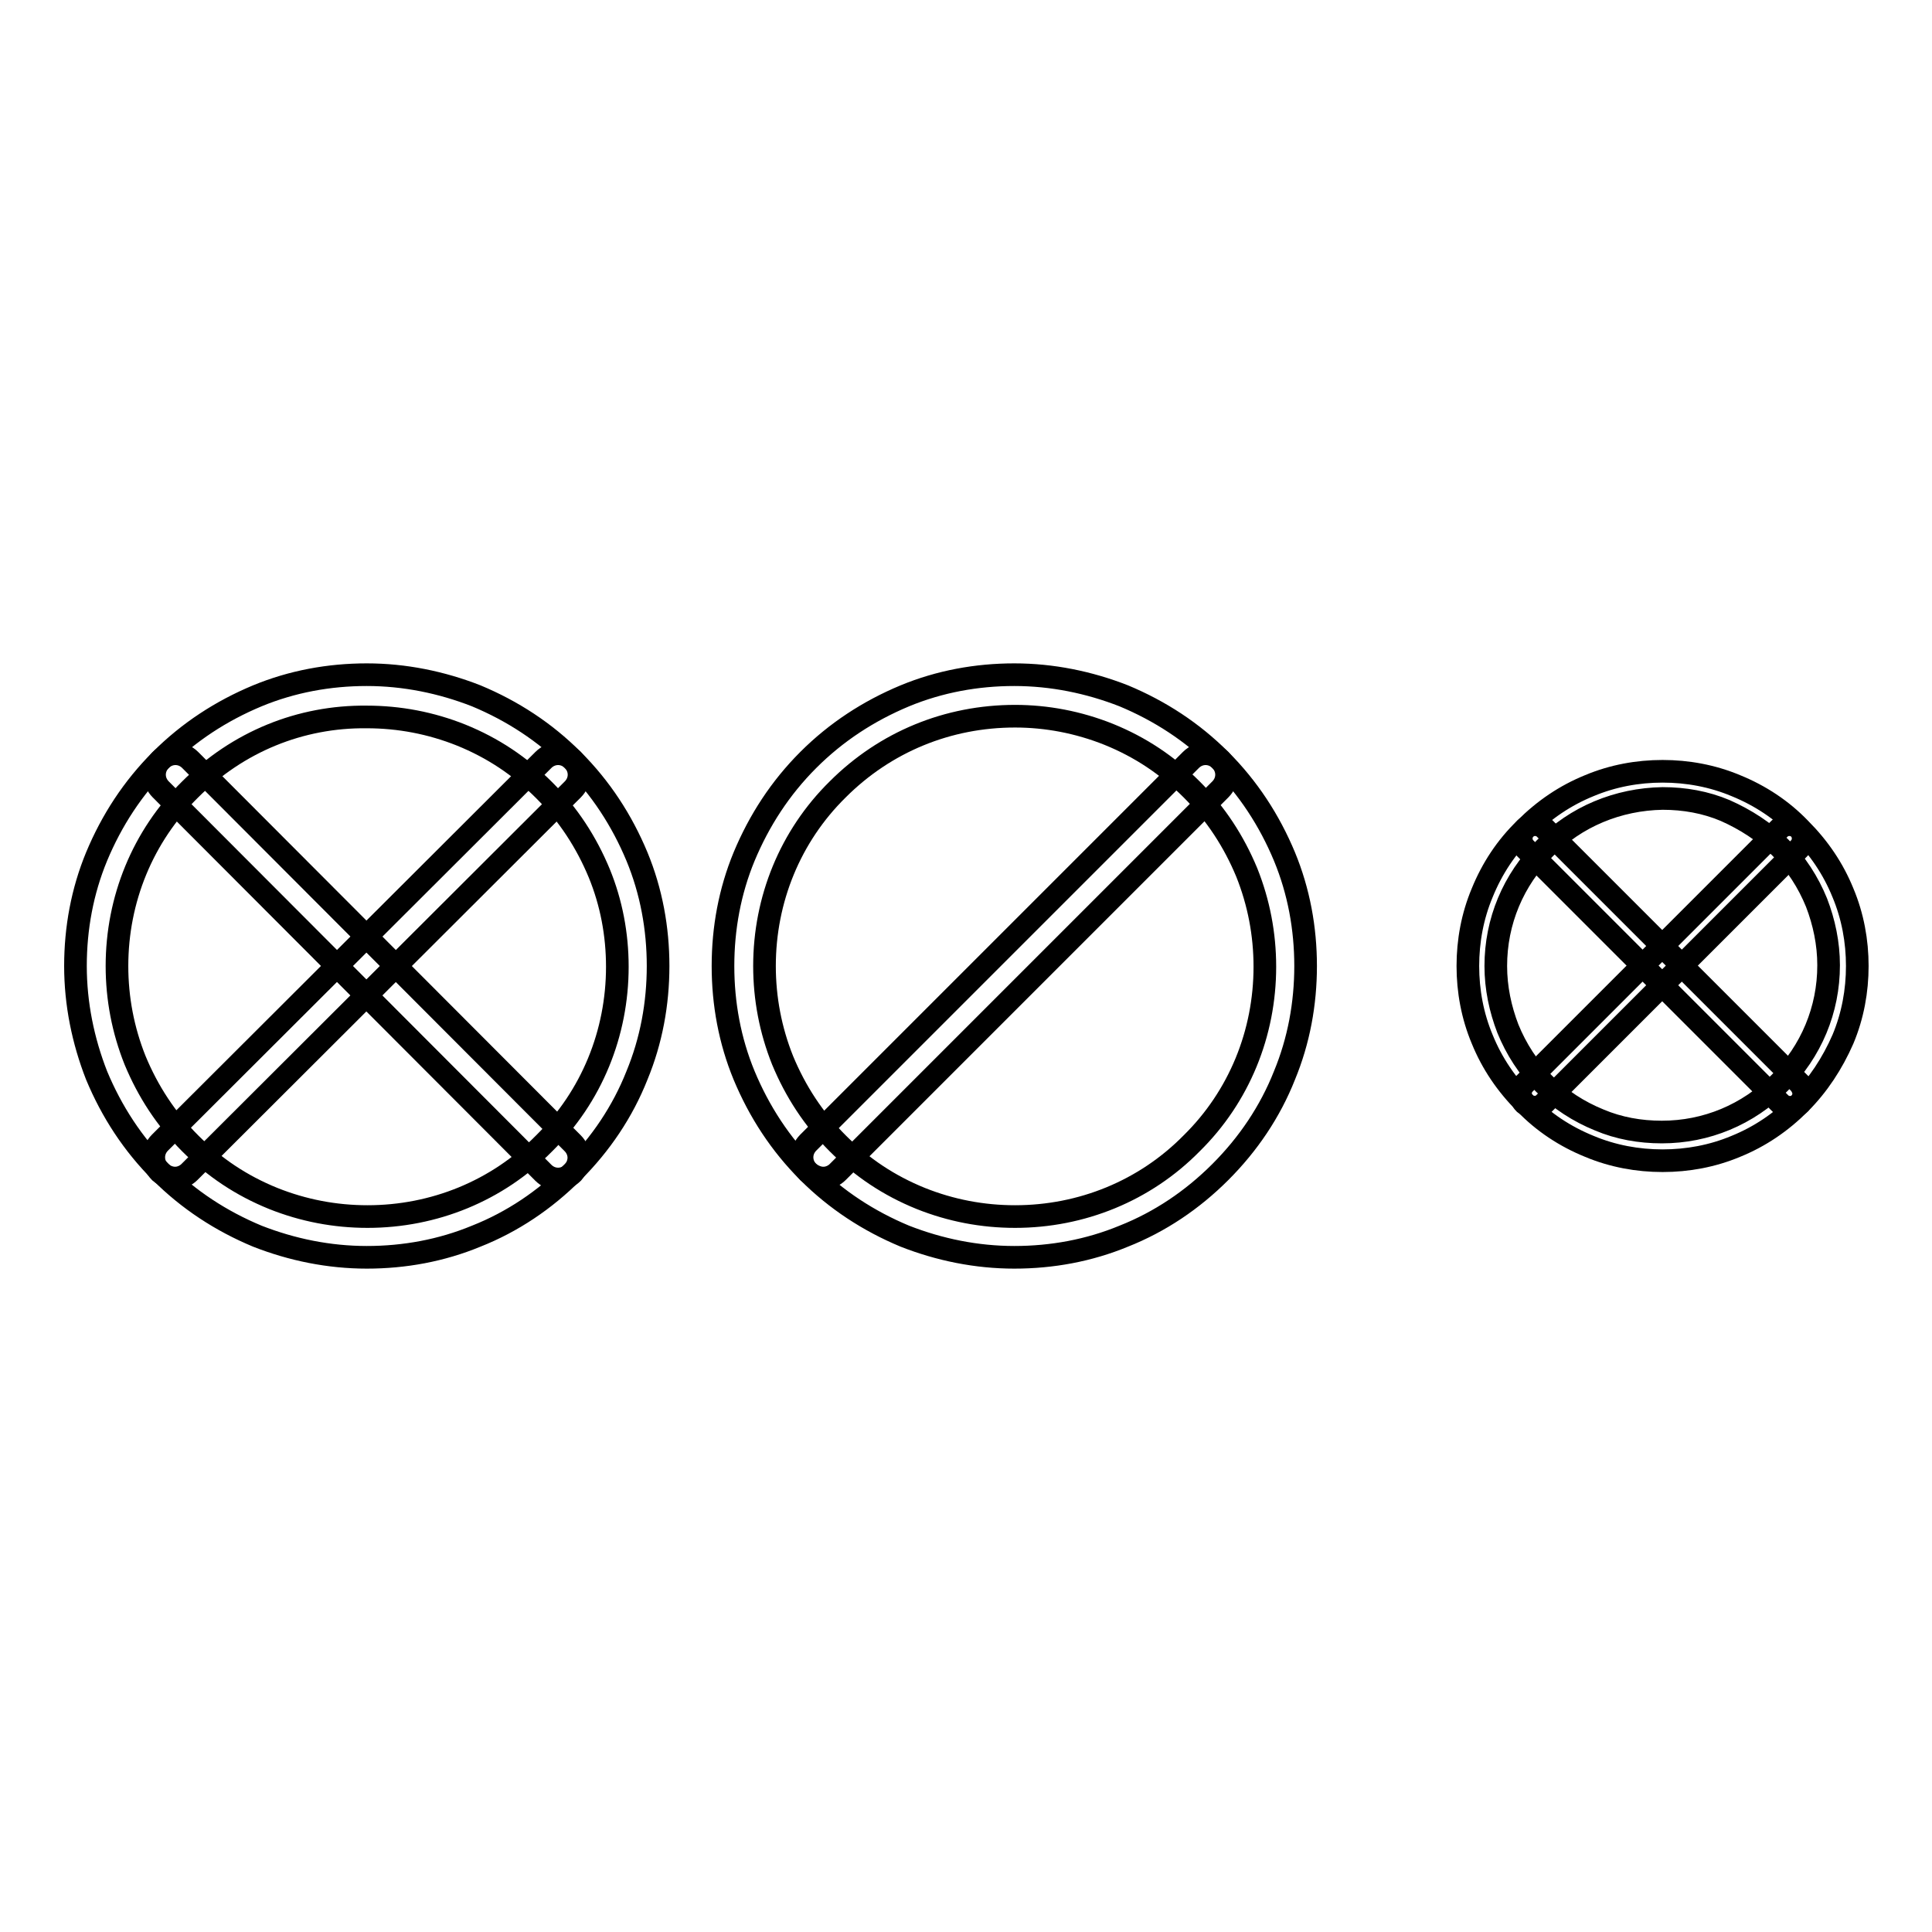 <?xml version="1.0" encoding="utf-8"?>
<!-- Svg Vector Icons : http://www.onlinewebfonts.com/icon -->
<!DOCTYPE svg PUBLIC "-//W3C//DTD SVG 1.1//EN" "http://www.w3.org/Graphics/SVG/1.1/DTD/svg11.dtd">
<svg version="1.1" xmlns="http://www.w3.org/2000/svg" xmlns:xlink="http://www.w3.org/1999/xlink" x="0px" y="0px" viewBox="0 0 256 256" enable-background="new 0 0 256 256" xml:space="preserve">
<g><g><path stroke-width="3" fill-opacity="0" stroke="#000000"  d="M50.5,152.1"/><path stroke-width="3" fill-opacity="0" stroke="#000000"  d="M75.9,155.3c-3.7,3.7-8,6.6-12.8,8.5c-4.6,1.9-9.5,2.8-14.5,2.8c-5,0-9.9-1-14.5-2.8c-4.8-2-9.1-4.8-12.8-8.5c-3.7-3.7-6.5-8-8.5-12.8C11,137.9,10,133,10,128s0.9-9.9,2.8-14.5c2-4.8,4.8-9.1,8.5-12.8c3.7-3.7,8-6.5,12.8-8.5c4.6-1.9,9.5-2.8,14.5-2.8c5,0,9.9,1,14.5,2.8c4.8,2,9.1,4.8,12.8,8.5c3.7,3.7,6.5,8,8.5,12.8c1.9,4.6,2.8,9.5,2.8,14.5c0,5-0.9,9.9-2.8,14.5C82.5,147.3,79.6,151.6,75.9,155.3L75.9,155.3z M25.2,104.6c-6.3,6.2-9.7,14.6-9.7,23.4c0,4.3,0.8,8.5,2.4,12.5c1.7,4.1,4.1,7.8,7.3,11s6.8,5.6,11,7.3c4,1.6,8.2,2.4,12.5,2.4c8.8,0,17.2-3.4,23.4-9.7c6.3-6.2,9.7-14.6,9.7-23.4c0-4.3-0.8-8.5-2.4-12.4c-1.7-4.1-4.1-7.8-7.3-11c-3.2-3.2-6.8-5.6-11-7.3c-4-1.6-8.2-2.4-12.5-2.4C39.8,94.9,31.5,98.3,25.2,104.6L25.2,104.6z"/><path stroke-width="3" fill-opacity="0" stroke="#000000"  d="M23.2,156.1c-0.7,0-1.4-0.3-2-0.8c-1.1-1.1-1.1-2.8,0-3.9l50.8-50.7c1.1-1.1,2.8-1.1,3.9,0c1.1,1.1,1.1,2.8,0,3.9l-50.8,50.7C24.6,155.8,23.9,156.1,23.2,156.1L23.2,156.1z"/><path stroke-width="3" fill-opacity="0" stroke="#000000"  d="M76.7,153.4c0,0.7-0.3,1.4-0.8,2c-1.1,1.1-2.8,1.1-3.9,0l-50.7-50.8c-1.1-1.1-1.1-2.8,0-3.9c1.1-1.1,2.8-1.1,3.9,0l50.7,50.8C76.4,152,76.7,152.7,76.7,153.4L76.7,153.4z"/><path stroke-width="3" fill-opacity="0" stroke="#000000"  d="M238.5,146.2c-2.5,2.5-5.3,4.4-8.5,5.7c-3.1,1.3-6.4,1.9-9.7,1.9c-3.3,0-6.6-0.6-9.7-1.9c-3.2-1.3-6.1-3.2-8.5-5.7c-2.5-2.5-4.4-5.3-5.7-8.5c-1.3-3.1-1.9-6.4-1.9-9.7c0-3.3,0.6-6.6,1.9-9.7c1.3-3.2,3.2-6.1,5.7-8.5c2.5-2.5,5.3-4.4,8.5-5.7c3.1-1.3,6.4-1.9,9.7-1.9c3.3,0,6.6,0.6,9.7,1.9c3.2,1.3,6.1,3.2,8.5,5.7c2.5,2.5,4.4,5.3,5.7,8.5c1.3,3.1,1.9,6.4,1.9,9.7c0,3.3-0.6,6.6-1.9,9.7C242.8,140.9,240.9,143.8,238.5,146.2L238.5,146.2z M204.7,112.4c-4.2,4.2-6.5,9.7-6.5,15.6c0,2.9,0.6,5.7,1.6,8.3c1.1,2.7,2.7,5.2,4.8,7.3s4.6,3.7,7.3,4.8c2.6,1.1,5.4,1.6,8.3,1.6c5.9,0,11.4-2.3,15.6-6.5s6.5-9.7,6.5-15.6c0-2.9-0.6-5.7-1.6-8.3c-1.1-2.7-2.7-5.2-4.8-7.3c-2.1-2.1-4.6-3.7-7.3-4.9c-2.6-1.1-5.4-1.6-8.3-1.6C214.4,105.9,208.8,108.2,204.7,112.4L204.7,112.4z"/><path stroke-width="3" fill-opacity="0" stroke="#000000"  d="M203.3,146.7c-0.5,0-0.9-0.2-1.3-0.5c-0.7-0.7-0.7-1.9,0-2.6l33.8-33.8c0.7-0.7,1.9-0.7,2.6,0s0.7,1.9,0,2.6l-33.8,33.8C204.3,146.6,203.8,146.7,203.3,146.7L203.3,146.7z"/><path stroke-width="3" fill-opacity="0" stroke="#000000"  d="M221.5,144.1"/><path stroke-width="3" fill-opacity="0" stroke="#000000"  d="M239,144.9c0,0.5-0.2,0.9-0.5,1.3c-0.7,0.7-1.9,0.7-2.6,0l-33.8-33.8c-0.7-0.7-0.7-1.9,0-2.6c0.7-0.7,1.9-0.7,2.6,0l33.8,33.8C238.8,144,239,144.5,239,144.9L239,144.9z"/><path stroke-width="3" fill-opacity="0" stroke="#000000"  d="M161.7,155.3c-3.7,3.7-8,6.6-12.8,8.5c-4.6,1.9-9.5,2.8-14.5,2.8c-5,0-9.9-1-14.5-2.8c-4.8-2-9.1-4.8-12.8-8.5c-3.7-3.7-6.5-8-8.5-12.8c-1.9-4.6-2.8-9.5-2.8-14.5s0.9-9.9,2.8-14.5c2-4.8,4.8-9.1,8.5-12.8c3.7-3.7,8-6.5,12.8-8.5c4.6-1.9,9.5-2.8,14.5-2.8c5,0,9.9,1,14.5,2.8c4.8,2,9.1,4.8,12.8,8.5c3.7,3.7,6.5,8,8.5,12.8c1.9,4.6,2.8,9.5,2.8,14.5c0,5-0.9,9.9-2.8,14.5C168.3,147.3,165.4,151.6,161.7,155.3L161.7,155.3z M111,104.6c-6.3,6.2-9.7,14.6-9.7,23.4c0,4.3,0.8,8.5,2.4,12.5c1.7,4.1,4.1,7.8,7.3,11c3.2,3.2,6.8,5.6,11,7.3c4,1.6,8.2,2.4,12.5,2.4c8.8,0,17.2-3.4,23.4-9.7c6.3-6.2,9.7-14.6,9.7-23.4c0-4.3-0.8-8.5-2.4-12.5c-1.7-4.1-4.1-7.8-7.3-11c-3.2-3.2-6.8-5.6-11-7.3c-4-1.6-8.2-2.4-12.4-2.4C125.6,94.9,117.3,98.3,111,104.6L111,104.6z"/><path stroke-width="3" fill-opacity="0" stroke="#000000"  d="M109.1,156.1c-0.7,0-1.4-0.3-2-0.8c-1.1-1.1-1.1-2.8,0-3.9l50.7-50.7c1.1-1.1,2.8-1.1,3.9,0c1.1,1.1,1.1,2.8,0,3.9L111,155.3C110.5,155.8,109.8,156.1,109.1,156.1L109.1,156.1z"/><path stroke-width="3" fill-opacity="0" stroke="#000000"  d="M136.4,152.1"/></g></g>
</svg>